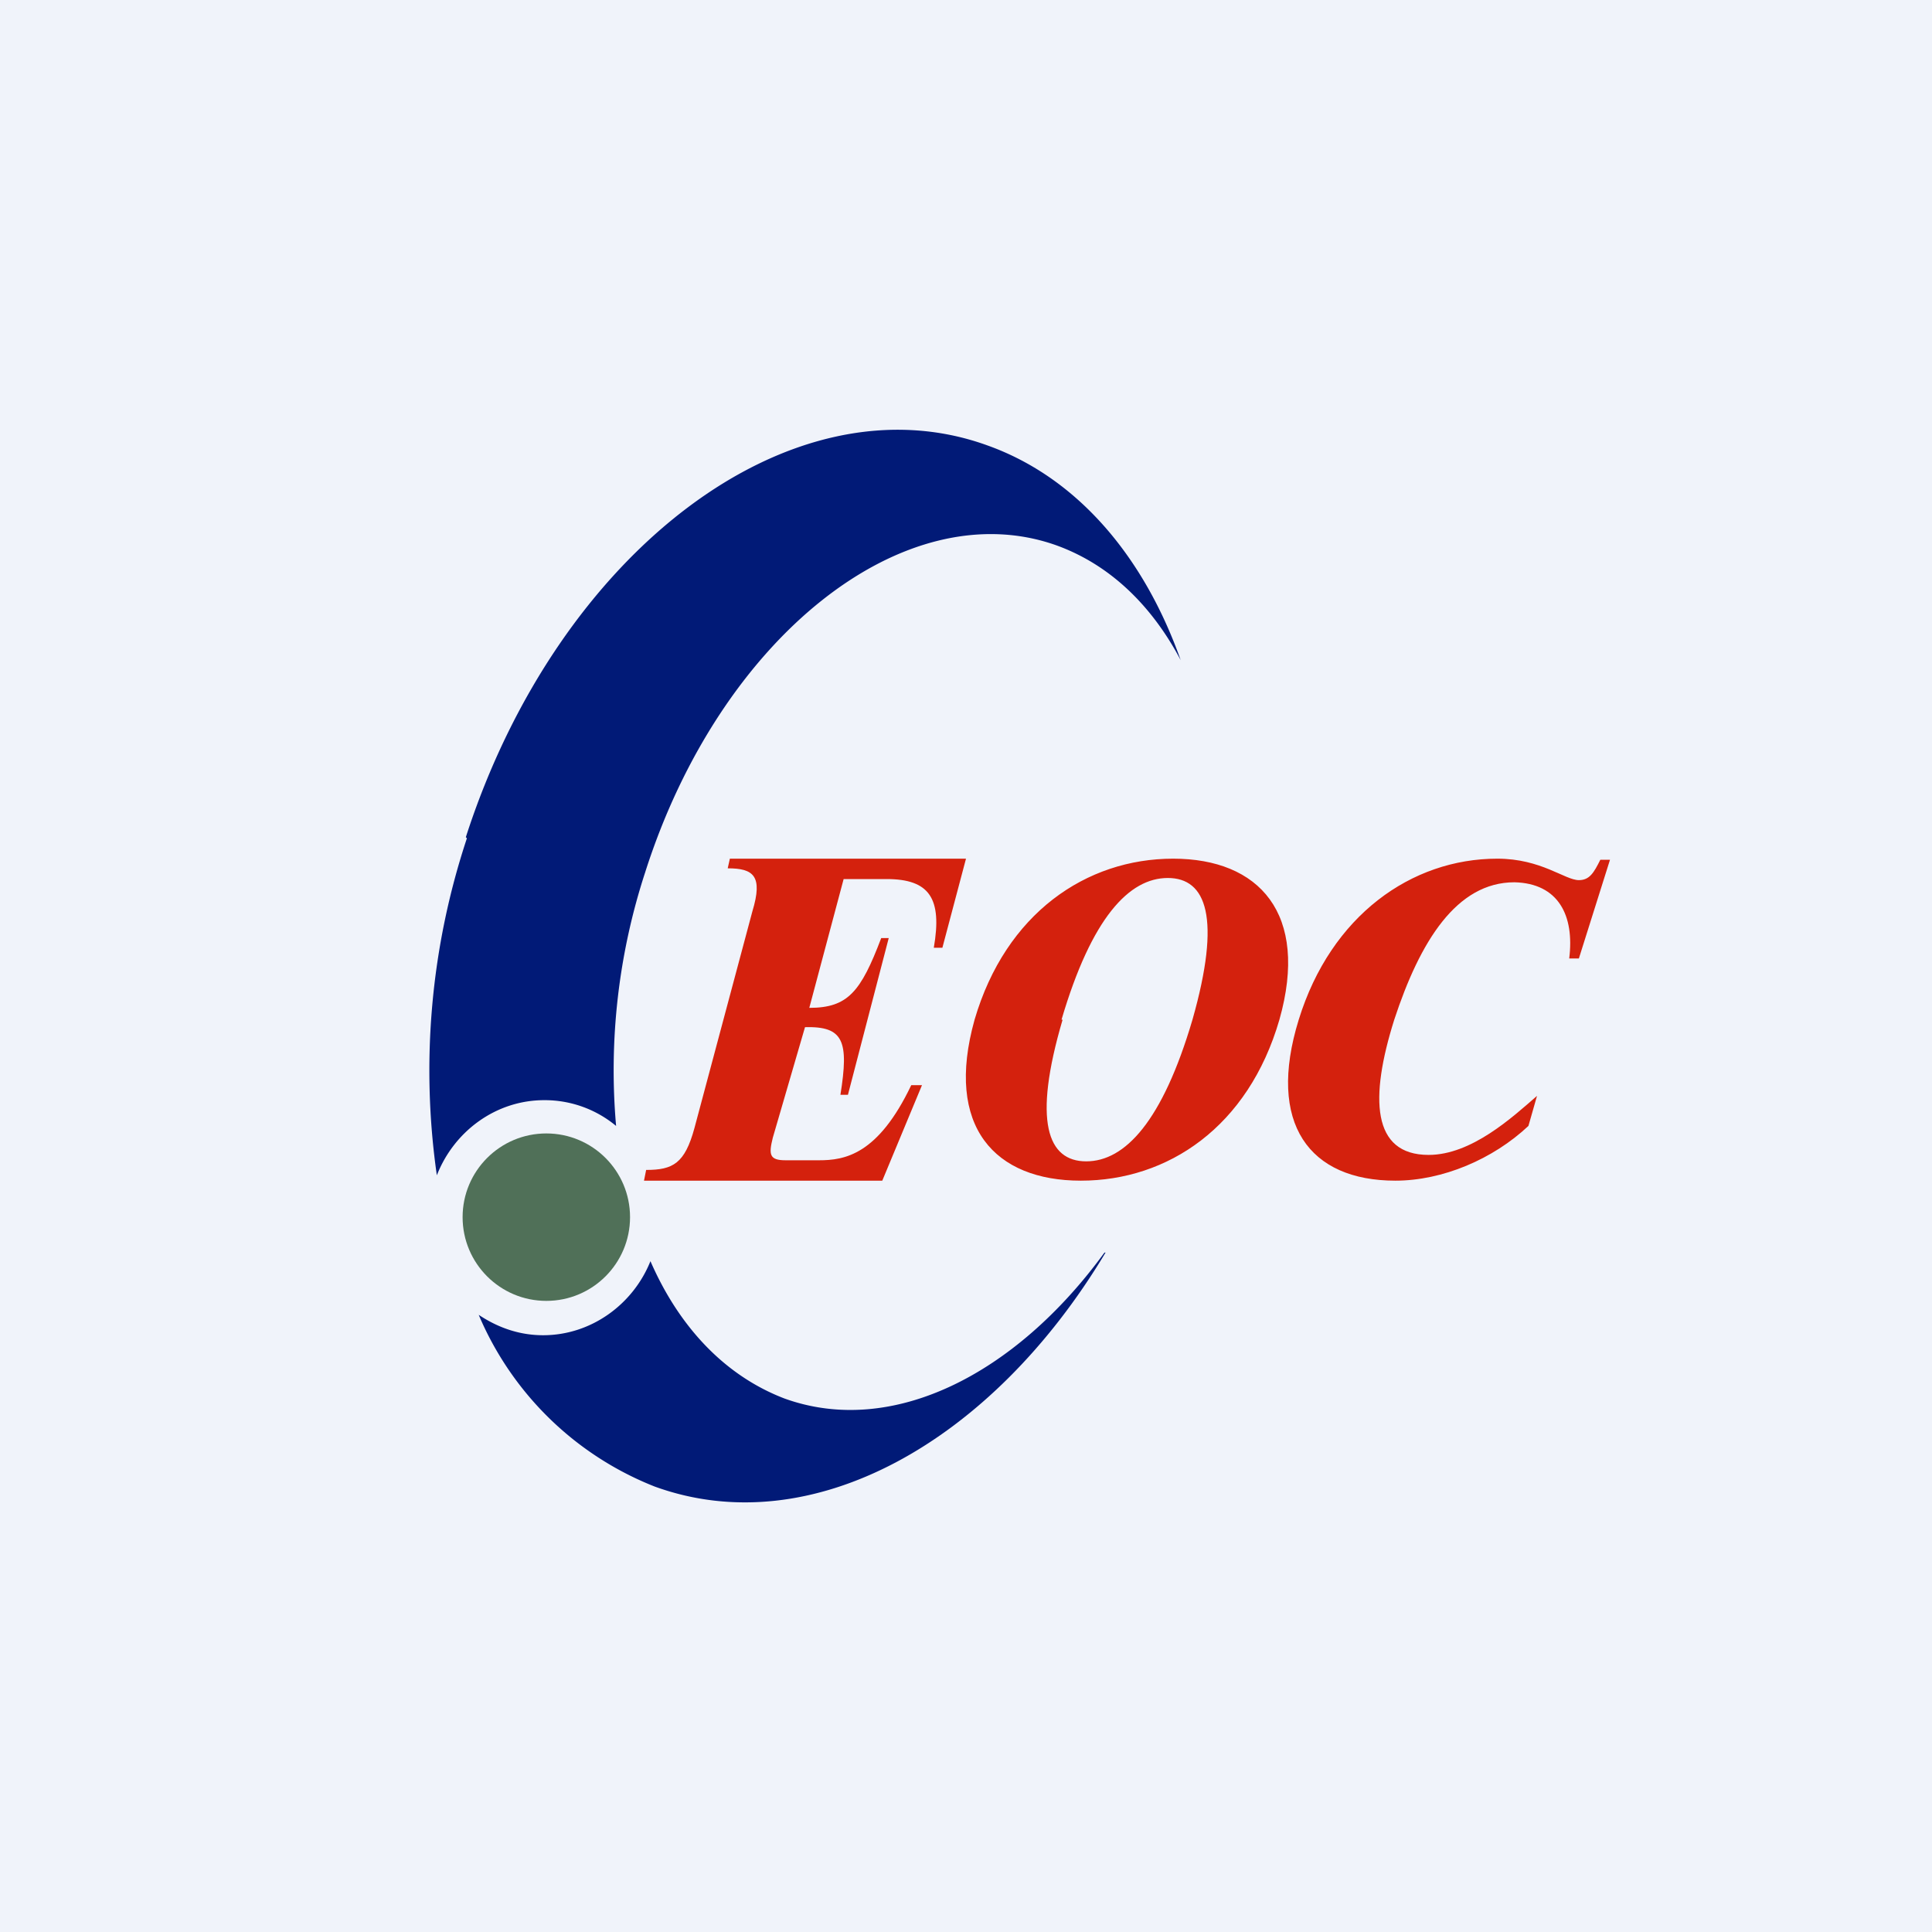 <!-- by TradingView --><svg width="18" height="18" viewBox="0 0 18 18" xmlns="http://www.w3.org/2000/svg"><path fill="#F0F3FA" d="M0 0h18v18H0z"/><path d="M10.3 11.67c-1.06 1.77-2.74 2.71-4.2 2.18a2.96 2.96 0 0 1-1.64-1.6c.18.12.38.19.6.19.45 0 .84-.29 1-.69.27.62.7 1.07 1.25 1.28 1 .36 2.15-.22 2.98-1.36ZM4.34 7.8C5.2 5.13 7.38 3.49 9.2 4.15c.84.3 1.46 1.04 1.8 2-.27-.51-.66-.89-1.16-1.07-1.41-.5-3.13.85-3.83 3.05a5.94 5.94 0 0 0-.27 2.36 1.04 1.04 0 0 0-.67-.24c-.45 0-.84.29-1 .7a6.87 6.87 0 0 1 .28-3.14Z" fill="#011A77"/><circle cx="5.09" cy="11.34" r=".78" fill="#507058"/><path d="m14.32 10.21-.08.28c-.33.31-.8.51-1.24.51-.8 0-1.2-.53-.9-1.5.3-.97 1.05-1.5 1.85-1.5.41 0 .63.2.76.2.1 0 .14-.07.2-.19H15l-.29.92h-.09c.05-.4-.1-.7-.51-.71-.54 0-.88.55-1.12 1.28-.23.73-.21 1.26.32 1.26.4 0 .78-.35 1.01-.55ZM9.9 9.5c-.28.95-.14 1.32.22 1.32s.71-.37.99-1.32c.27-.95.13-1.32-.23-1.32s-.71.37-.99 1.32Zm-.82 0c.29-.99 1.04-1.5 1.85-1.5.8 0 1.27.51.99 1.5-.29 1-1.04 1.5-1.85 1.5-.8 0-1.27-.5-.99-1.5ZM8.23 11H6l.02-.1c.25 0 .36-.06.45-.39l.54-2.02c.1-.33.01-.4-.23-.4L6.8 8H9l-.22.83H8.7c.08-.46-.04-.64-.44-.64h-.4l-.32 1.2c.36 0 .48-.15.67-.65h.07L7.9 10.2h-.07c.08-.5.03-.64-.33-.63L7.2 10.6c-.04.16-.03.21.12.21h.31c.24 0 .55-.05.86-.7h.1l-.37.89Z" fill="#D4210D"/></svg>